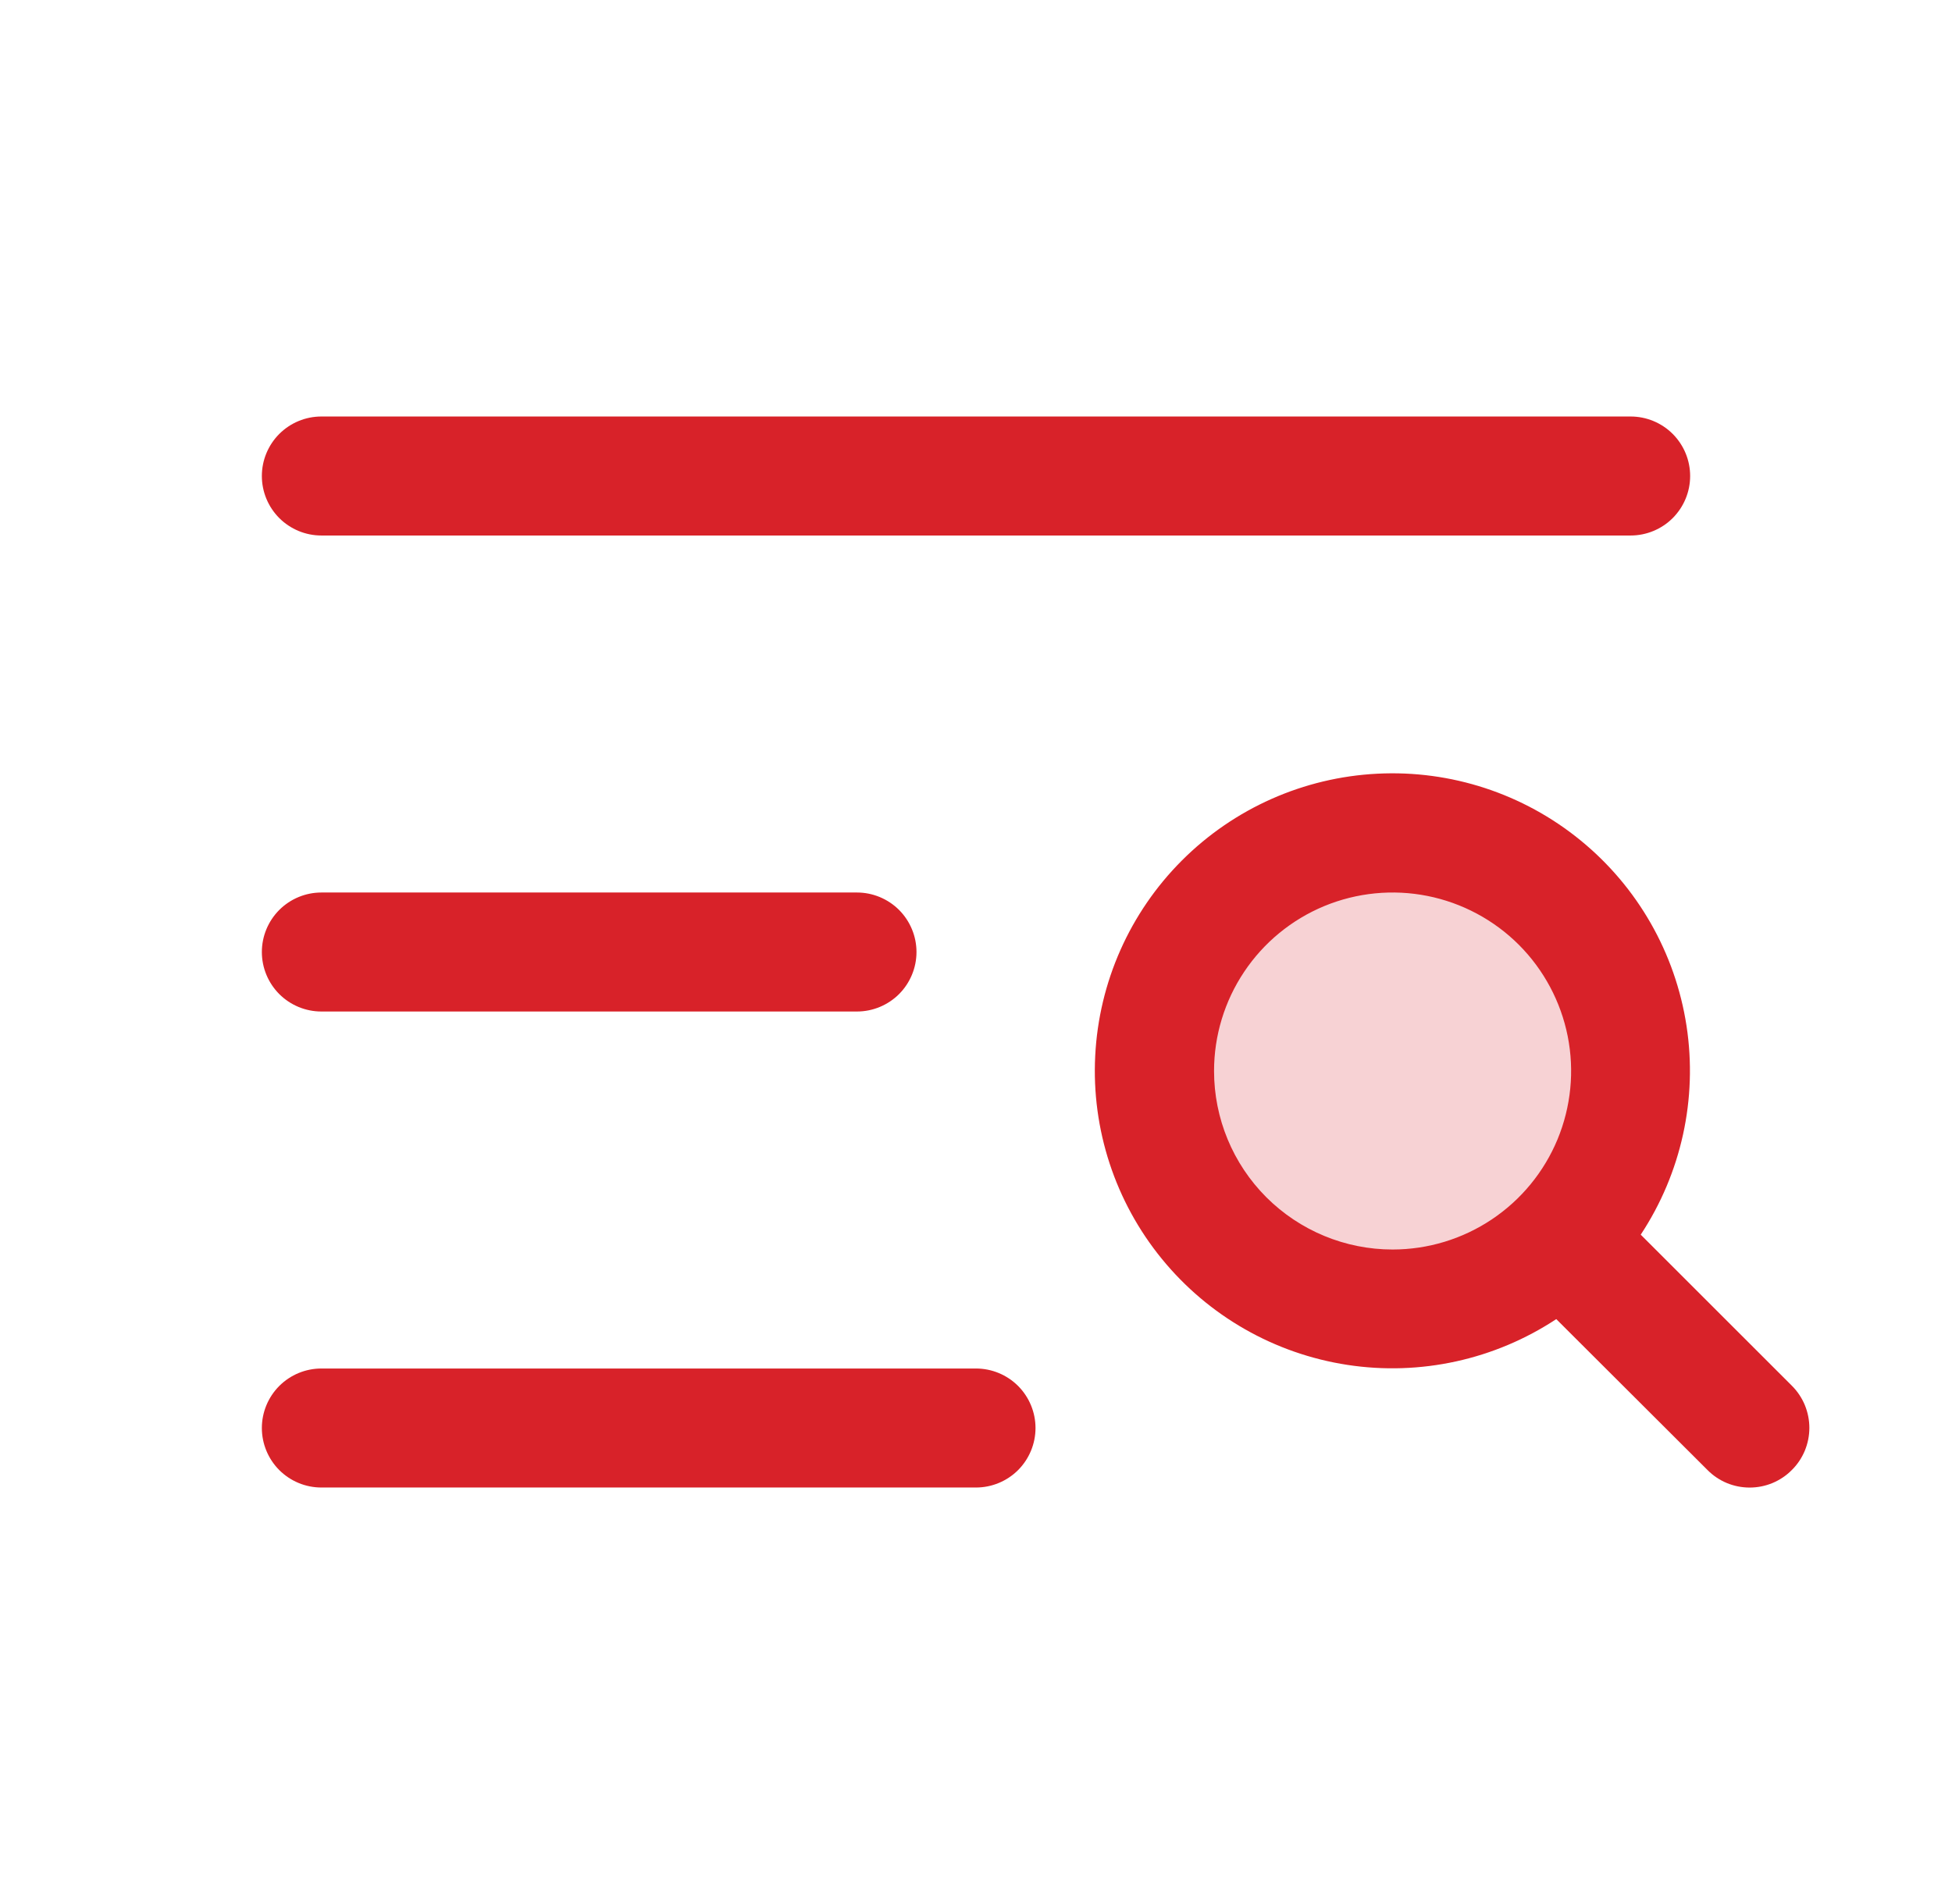 <svg width="41" height="40" viewBox="0 0 41 40" fill="none" xmlns="http://www.w3.org/2000/svg">
<path opacity="0.2" d="M34.25 22.5C34.25 23.489 33.957 24.456 33.407 25.278C32.858 26.1 32.077 26.741 31.163 27.119C30.25 27.498 29.244 27.597 28.275 27.404C27.305 27.211 26.414 26.735 25.715 26.035C25.015 25.336 24.539 24.445 24.346 23.476C24.153 22.506 24.252 21.5 24.631 20.587C25.009 19.673 25.65 18.892 26.472 18.343C27.294 17.793 28.261 17.5 29.25 17.5C30.576 17.5 31.848 18.027 32.785 18.965C33.723 19.902 34.25 21.174 34.25 22.5Z" fill="#D82229"/>
<path d="M5.5 10C5.5 9.668 5.632 9.351 5.866 9.116C6.101 8.882 6.418 8.75 6.75 8.75H34.25C34.581 8.75 34.9 8.882 35.134 9.116C35.368 9.351 35.5 9.668 35.5 10C35.5 10.332 35.368 10.649 35.134 10.884C34.9 11.118 34.581 11.25 34.25 11.25H6.75C6.418 11.25 6.101 11.118 5.866 10.884C5.632 10.649 5.5 10.332 5.5 10ZM6.75 21.25H18C18.331 21.25 18.649 21.118 18.884 20.884C19.118 20.649 19.25 20.331 19.25 20C19.25 19.669 19.118 19.351 18.884 19.116C18.649 18.882 18.331 18.75 18 18.75H6.75C6.418 18.75 6.101 18.882 5.866 19.116C5.632 19.351 5.5 19.669 5.5 20C5.5 20.331 5.632 20.649 5.866 20.884C6.101 21.118 6.418 21.25 6.75 21.25ZM20.5 28.75H6.75C6.418 28.75 6.101 28.882 5.866 29.116C5.632 29.351 5.5 29.669 5.5 30C5.5 30.331 5.632 30.649 5.866 30.884C6.101 31.118 6.418 31.25 6.75 31.25H20.5C20.831 31.25 21.149 31.118 21.384 30.884C21.618 30.649 21.75 30.331 21.75 30C21.75 29.669 21.618 29.351 21.384 29.116C21.149 28.882 20.831 28.75 20.5 28.75ZM37.634 30.884C37.518 31.001 37.38 31.093 37.229 31.156C37.077 31.219 36.914 31.251 36.75 31.251C36.586 31.251 36.423 31.219 36.271 31.156C36.12 31.093 35.982 31.001 35.866 30.884L32.688 27.712C31.395 28.565 29.832 28.908 28.302 28.674C26.771 28.44 25.381 27.646 24.403 26.446C23.424 25.247 22.925 23.726 23.004 22.18C23.082 20.633 23.731 19.171 24.826 18.076C25.921 16.981 27.383 16.332 28.93 16.254C30.476 16.175 31.997 16.674 33.196 17.653C34.396 18.631 35.19 20.021 35.424 21.552C35.658 23.082 35.315 24.645 34.462 25.938L37.634 29.109C37.752 29.226 37.844 29.364 37.908 29.516C37.971 29.669 38.004 29.832 38.004 29.997C38.004 30.162 37.971 30.325 37.908 30.478C37.844 30.63 37.752 30.768 37.634 30.884ZM29.25 26.25C29.992 26.25 30.717 26.03 31.333 25.618C31.95 25.206 32.431 24.62 32.715 23.935C32.998 23.25 33.073 22.496 32.928 21.768C32.783 21.041 32.426 20.373 31.902 19.848C31.377 19.324 30.709 18.967 29.982 18.822C29.254 18.677 28.5 18.752 27.815 19.035C27.13 19.319 26.544 19.8 26.132 20.417C25.72 21.033 25.5 21.758 25.5 22.5C25.5 23.495 25.895 24.448 26.598 25.152C27.302 25.855 28.255 26.25 29.25 26.25Z" fill="#D82229"/>
</svg>
